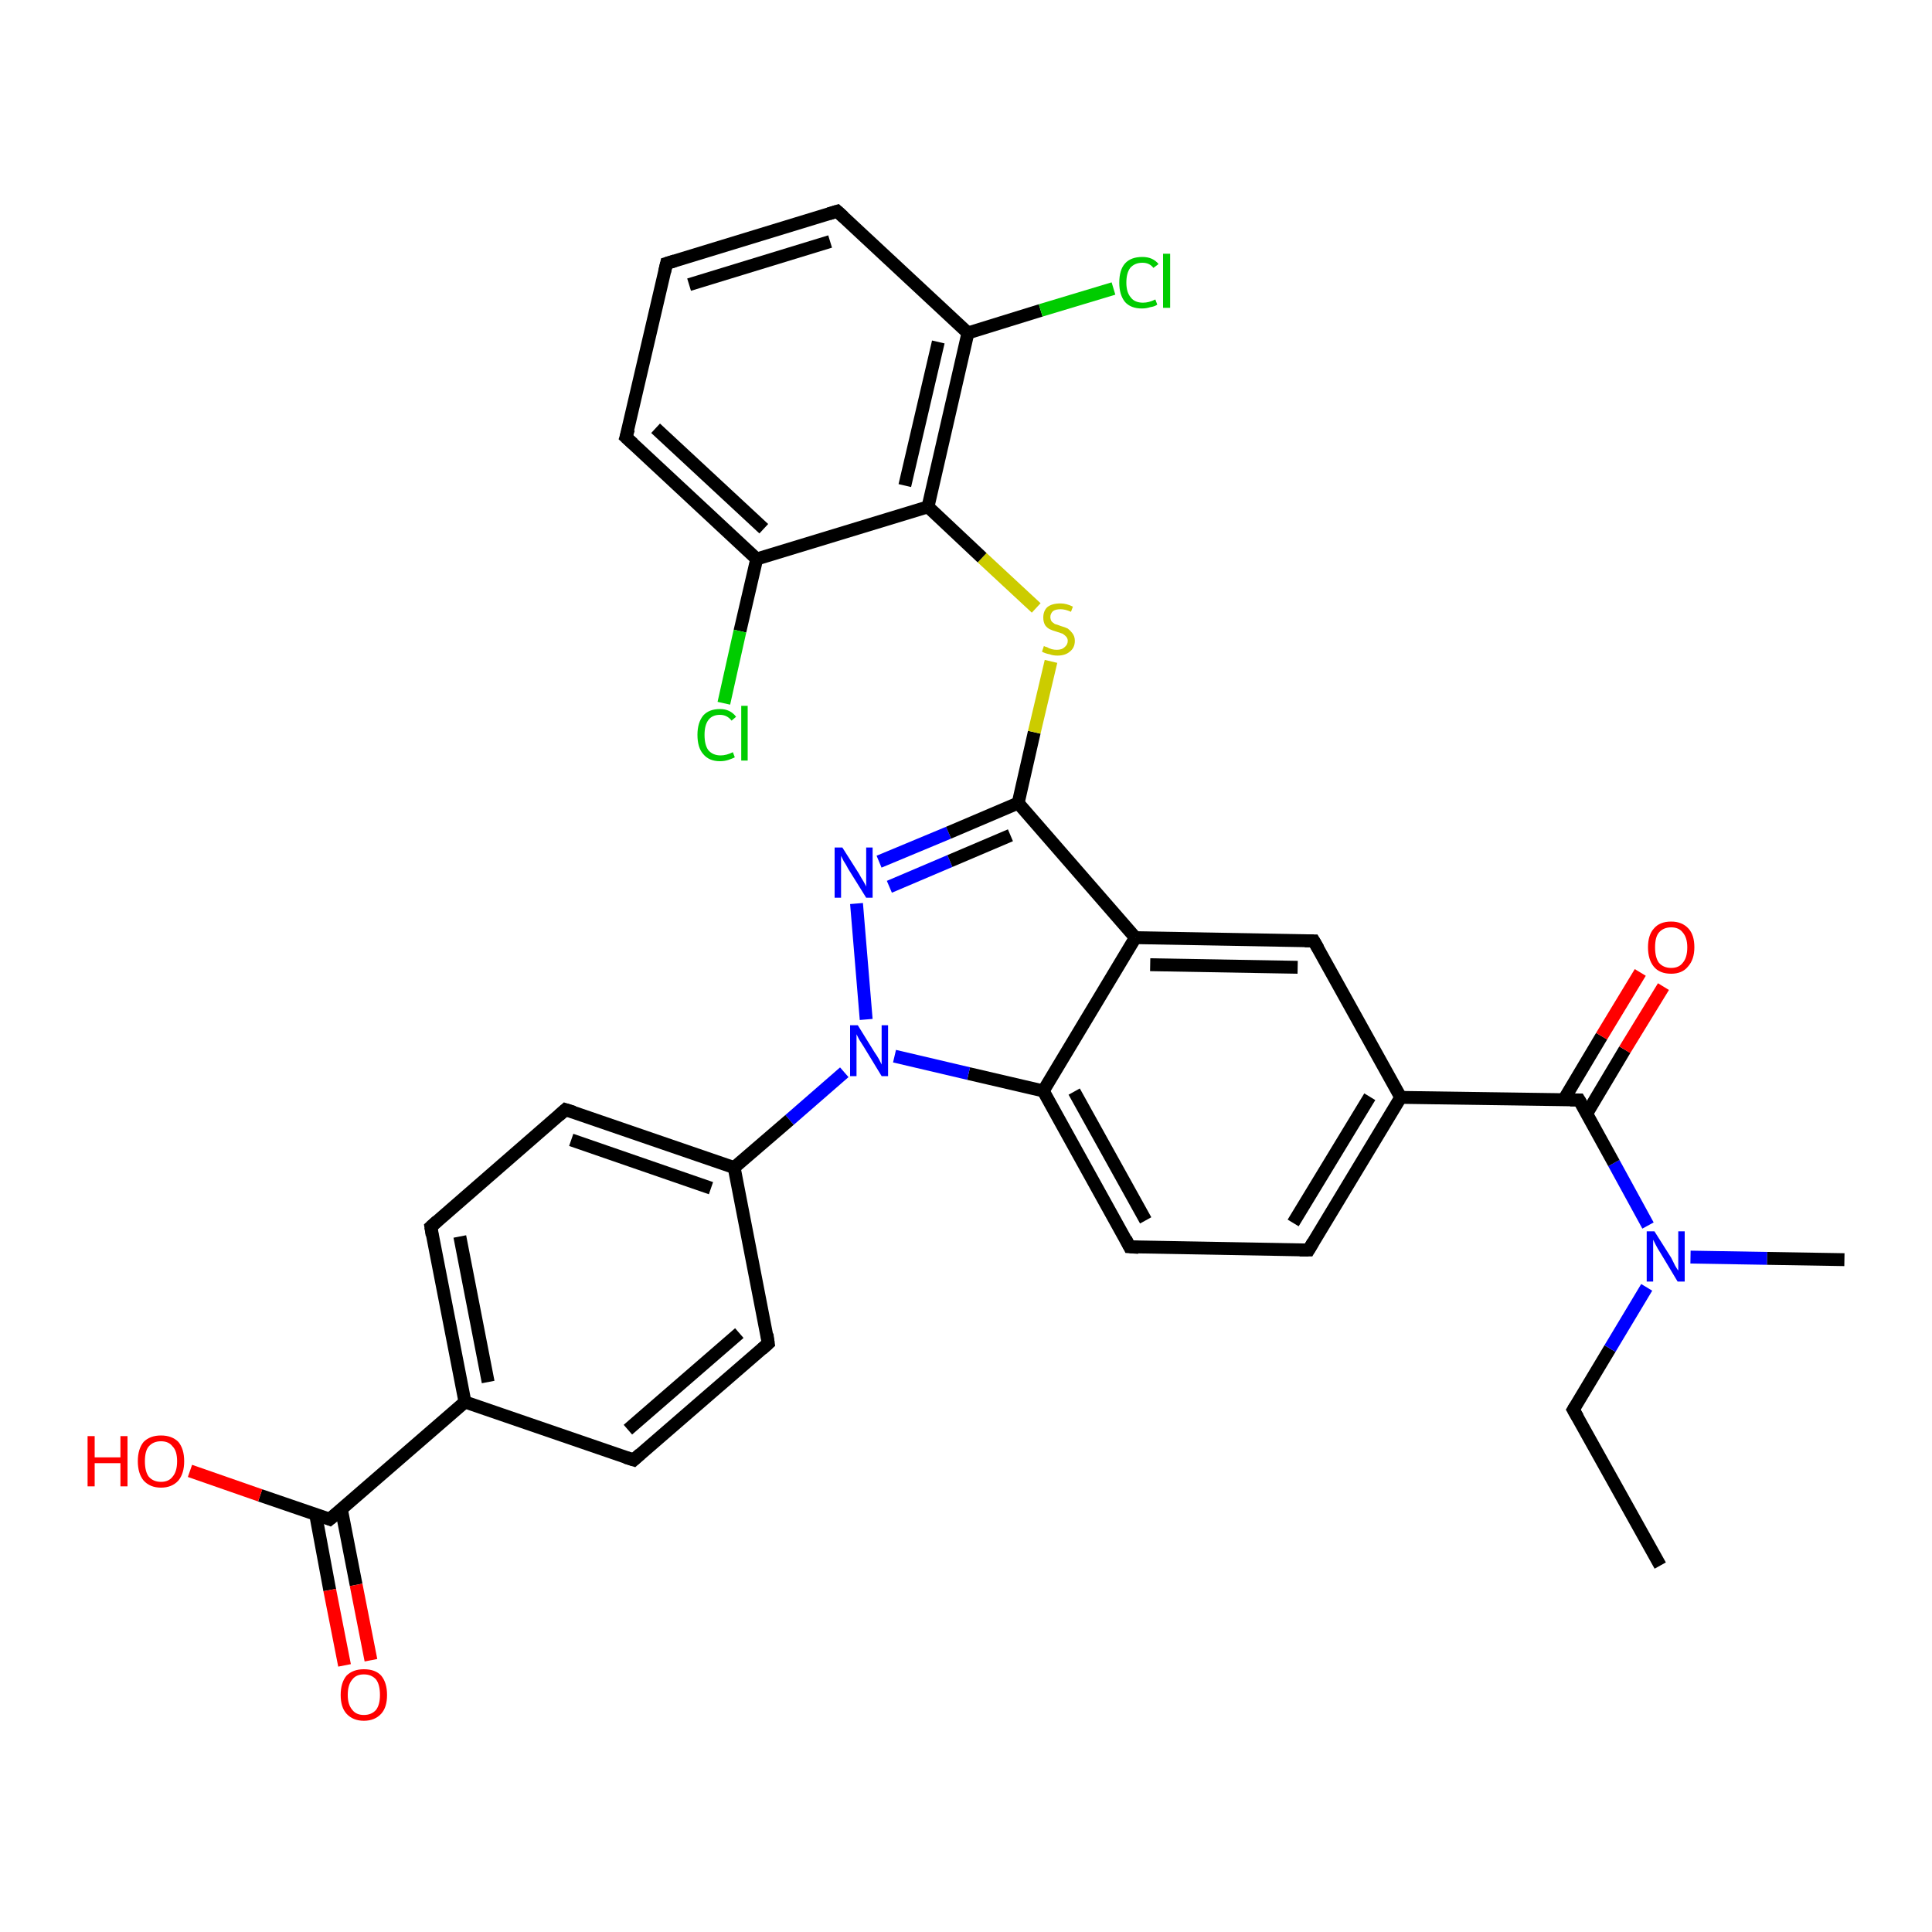 <?xml version='1.0' encoding='iso-8859-1'?>
<svg version='1.1' baseProfile='full'
              xmlns='http://www.w3.org/2000/svg'
                      xmlns:rdkit='http://www.rdkit.org/xml'
                      xmlns:xlink='http://www.w3.org/1999/xlink'
                  xml:space='preserve'
width='300px' height='300px' viewBox='0 0 300 300'>
<!-- END OF HEADER -->
<rect style='opacity:1.0;fill:#FFFFFF;stroke:none' width='300.0' height='300.0' x='0.0' y='0.0'> </rect>
<path class='bond-0 atom-0 atom-1' d='M 257.8,243.1 L 244.3,218.9' style='fill:none;fill-rule:evenodd;stroke:#000000;stroke-width:2.0px;stroke-linecap:butt;stroke-linejoin:miter;stroke-opacity:1' />
<path class='bond-1 atom-1 atom-2' d='M 244.3,218.9 L 250.0,209.4' style='fill:none;fill-rule:evenodd;stroke:#000000;stroke-width:2.0px;stroke-linecap:butt;stroke-linejoin:miter;stroke-opacity:1' />
<path class='bond-1 atom-1 atom-2' d='M 250.0,209.4 L 255.7,199.9' style='fill:none;fill-rule:evenodd;stroke:#0000FF;stroke-width:2.0px;stroke-linecap:butt;stroke-linejoin:miter;stroke-opacity:1' />
<path class='bond-2 atom-2 atom-3' d='M 262.5,195.2 L 274.4,195.4' style='fill:none;fill-rule:evenodd;stroke:#0000FF;stroke-width:2.0px;stroke-linecap:butt;stroke-linejoin:miter;stroke-opacity:1' />
<path class='bond-2 atom-2 atom-3' d='M 274.4,195.4 L 286.4,195.6' style='fill:none;fill-rule:evenodd;stroke:#000000;stroke-width:2.0px;stroke-linecap:butt;stroke-linejoin:miter;stroke-opacity:1' />
<path class='bond-3 atom-2 atom-4' d='M 255.9,190.3 L 250.6,180.6' style='fill:none;fill-rule:evenodd;stroke:#0000FF;stroke-width:2.0px;stroke-linecap:butt;stroke-linejoin:miter;stroke-opacity:1' />
<path class='bond-3 atom-2 atom-4' d='M 250.6,180.6 L 245.2,170.8' style='fill:none;fill-rule:evenodd;stroke:#000000;stroke-width:2.0px;stroke-linecap:butt;stroke-linejoin:miter;stroke-opacity:1' />
<path class='bond-4 atom-4 atom-5' d='M 246.4,172.9 L 252.3,163.0' style='fill:none;fill-rule:evenodd;stroke:#000000;stroke-width:2.0px;stroke-linecap:butt;stroke-linejoin:miter;stroke-opacity:1' />
<path class='bond-4 atom-4 atom-5' d='M 252.3,163.0 L 258.3,153.2' style='fill:none;fill-rule:evenodd;stroke:#FF0000;stroke-width:2.0px;stroke-linecap:butt;stroke-linejoin:miter;stroke-opacity:1' />
<path class='bond-4 atom-4 atom-5' d='M 242.8,170.8 L 248.7,160.9' style='fill:none;fill-rule:evenodd;stroke:#000000;stroke-width:2.0px;stroke-linecap:butt;stroke-linejoin:miter;stroke-opacity:1' />
<path class='bond-4 atom-4 atom-5' d='M 248.7,160.9 L 254.7,151.0' style='fill:none;fill-rule:evenodd;stroke:#FF0000;stroke-width:2.0px;stroke-linecap:butt;stroke-linejoin:miter;stroke-opacity:1' />
<path class='bond-5 atom-4 atom-6' d='M 245.2,170.8 L 217.5,170.4' style='fill:none;fill-rule:evenodd;stroke:#000000;stroke-width:2.0px;stroke-linecap:butt;stroke-linejoin:miter;stroke-opacity:1' />
<path class='bond-6 atom-6 atom-7' d='M 217.5,170.4 L 203.2,194.1' style='fill:none;fill-rule:evenodd;stroke:#000000;stroke-width:2.0px;stroke-linecap:butt;stroke-linejoin:miter;stroke-opacity:1' />
<path class='bond-6 atom-6 atom-7' d='M 212.7,170.3 L 200.8,189.9' style='fill:none;fill-rule:evenodd;stroke:#000000;stroke-width:2.0px;stroke-linecap:butt;stroke-linejoin:miter;stroke-opacity:1' />
<path class='bond-7 atom-7 atom-8' d='M 203.2,194.1 L 175.4,193.6' style='fill:none;fill-rule:evenodd;stroke:#000000;stroke-width:2.0px;stroke-linecap:butt;stroke-linejoin:miter;stroke-opacity:1' />
<path class='bond-8 atom-8 atom-9' d='M 175.4,193.6 L 162.0,169.4' style='fill:none;fill-rule:evenodd;stroke:#000000;stroke-width:2.0px;stroke-linecap:butt;stroke-linejoin:miter;stroke-opacity:1' />
<path class='bond-8 atom-8 atom-9' d='M 177.9,189.5 L 166.8,169.5' style='fill:none;fill-rule:evenodd;stroke:#000000;stroke-width:2.0px;stroke-linecap:butt;stroke-linejoin:miter;stroke-opacity:1' />
<path class='bond-9 atom-9 atom-10' d='M 162.0,169.4 L 150.4,166.7' style='fill:none;fill-rule:evenodd;stroke:#000000;stroke-width:2.0px;stroke-linecap:butt;stroke-linejoin:miter;stroke-opacity:1' />
<path class='bond-9 atom-9 atom-10' d='M 150.4,166.7 L 138.9,164.0' style='fill:none;fill-rule:evenodd;stroke:#0000FF;stroke-width:2.0px;stroke-linecap:butt;stroke-linejoin:miter;stroke-opacity:1' />
<path class='bond-10 atom-10 atom-11' d='M 134.5,158.3 L 133.0,140.3' style='fill:none;fill-rule:evenodd;stroke:#0000FF;stroke-width:2.0px;stroke-linecap:butt;stroke-linejoin:miter;stroke-opacity:1' />
<path class='bond-11 atom-11 atom-12' d='M 136.5,133.8 L 147.3,129.3' style='fill:none;fill-rule:evenodd;stroke:#0000FF;stroke-width:2.0px;stroke-linecap:butt;stroke-linejoin:miter;stroke-opacity:1' />
<path class='bond-11 atom-11 atom-12' d='M 147.3,129.3 L 158.1,124.7' style='fill:none;fill-rule:evenodd;stroke:#000000;stroke-width:2.0px;stroke-linecap:butt;stroke-linejoin:miter;stroke-opacity:1' />
<path class='bond-11 atom-11 atom-12' d='M 138.1,137.7 L 147.5,133.7' style='fill:none;fill-rule:evenodd;stroke:#0000FF;stroke-width:2.0px;stroke-linecap:butt;stroke-linejoin:miter;stroke-opacity:1' />
<path class='bond-11 atom-11 atom-12' d='M 147.5,133.7 L 156.9,129.7' style='fill:none;fill-rule:evenodd;stroke:#000000;stroke-width:2.0px;stroke-linecap:butt;stroke-linejoin:miter;stroke-opacity:1' />
<path class='bond-12 atom-12 atom-13' d='M 158.1,124.7 L 160.6,113.7' style='fill:none;fill-rule:evenodd;stroke:#000000;stroke-width:2.0px;stroke-linecap:butt;stroke-linejoin:miter;stroke-opacity:1' />
<path class='bond-12 atom-12 atom-13' d='M 160.6,113.7 L 163.2,102.7' style='fill:none;fill-rule:evenodd;stroke:#CCCC00;stroke-width:2.0px;stroke-linecap:butt;stroke-linejoin:miter;stroke-opacity:1' />
<path class='bond-13 atom-13 atom-14' d='M 160.9,94.4 L 152.5,86.6' style='fill:none;fill-rule:evenodd;stroke:#CCCC00;stroke-width:2.0px;stroke-linecap:butt;stroke-linejoin:miter;stroke-opacity:1' />
<path class='bond-13 atom-13 atom-14' d='M 152.5,86.6 L 144.1,78.7' style='fill:none;fill-rule:evenodd;stroke:#000000;stroke-width:2.0px;stroke-linecap:butt;stroke-linejoin:miter;stroke-opacity:1' />
<path class='bond-14 atom-14 atom-15' d='M 144.1,78.7 L 150.3,51.7' style='fill:none;fill-rule:evenodd;stroke:#000000;stroke-width:2.0px;stroke-linecap:butt;stroke-linejoin:miter;stroke-opacity:1' />
<path class='bond-14 atom-14 atom-15' d='M 140.5,75.4 L 145.7,53.1' style='fill:none;fill-rule:evenodd;stroke:#000000;stroke-width:2.0px;stroke-linecap:butt;stroke-linejoin:miter;stroke-opacity:1' />
<path class='bond-15 atom-15 atom-16' d='M 150.3,51.7 L 161.6,48.2' style='fill:none;fill-rule:evenodd;stroke:#000000;stroke-width:2.0px;stroke-linecap:butt;stroke-linejoin:miter;stroke-opacity:1' />
<path class='bond-15 atom-15 atom-16' d='M 161.6,48.2 L 172.9,44.8' style='fill:none;fill-rule:evenodd;stroke:#00CC00;stroke-width:2.0px;stroke-linecap:butt;stroke-linejoin:miter;stroke-opacity:1' />
<path class='bond-16 atom-15 atom-17' d='M 150.3,51.7 L 130.0,32.8' style='fill:none;fill-rule:evenodd;stroke:#000000;stroke-width:2.0px;stroke-linecap:butt;stroke-linejoin:miter;stroke-opacity:1' />
<path class='bond-17 atom-17 atom-18' d='M 130.0,32.8 L 103.5,40.9' style='fill:none;fill-rule:evenodd;stroke:#000000;stroke-width:2.0px;stroke-linecap:butt;stroke-linejoin:miter;stroke-opacity:1' />
<path class='bond-17 atom-17 atom-18' d='M 128.9,37.5 L 107.0,44.2' style='fill:none;fill-rule:evenodd;stroke:#000000;stroke-width:2.0px;stroke-linecap:butt;stroke-linejoin:miter;stroke-opacity:1' />
<path class='bond-18 atom-18 atom-19' d='M 103.5,40.9 L 97.2,67.9' style='fill:none;fill-rule:evenodd;stroke:#000000;stroke-width:2.0px;stroke-linecap:butt;stroke-linejoin:miter;stroke-opacity:1' />
<path class='bond-19 atom-19 atom-20' d='M 97.2,67.9 L 117.5,86.8' style='fill:none;fill-rule:evenodd;stroke:#000000;stroke-width:2.0px;stroke-linecap:butt;stroke-linejoin:miter;stroke-opacity:1' />
<path class='bond-19 atom-19 atom-20' d='M 101.8,66.5 L 118.6,82.1' style='fill:none;fill-rule:evenodd;stroke:#000000;stroke-width:2.0px;stroke-linecap:butt;stroke-linejoin:miter;stroke-opacity:1' />
<path class='bond-20 atom-20 atom-21' d='M 117.5,86.8 L 114.9,98.0' style='fill:none;fill-rule:evenodd;stroke:#000000;stroke-width:2.0px;stroke-linecap:butt;stroke-linejoin:miter;stroke-opacity:1' />
<path class='bond-20 atom-20 atom-21' d='M 114.9,98.0 L 112.4,109.2' style='fill:none;fill-rule:evenodd;stroke:#00CC00;stroke-width:2.0px;stroke-linecap:butt;stroke-linejoin:miter;stroke-opacity:1' />
<path class='bond-21 atom-12 atom-22' d='M 158.1,124.7 L 176.3,145.6' style='fill:none;fill-rule:evenodd;stroke:#000000;stroke-width:2.0px;stroke-linecap:butt;stroke-linejoin:miter;stroke-opacity:1' />
<path class='bond-22 atom-22 atom-23' d='M 176.3,145.6 L 204.0,146.1' style='fill:none;fill-rule:evenodd;stroke:#000000;stroke-width:2.0px;stroke-linecap:butt;stroke-linejoin:miter;stroke-opacity:1' />
<path class='bond-22 atom-22 atom-23' d='M 178.6,149.8 L 201.5,150.2' style='fill:none;fill-rule:evenodd;stroke:#000000;stroke-width:2.0px;stroke-linecap:butt;stroke-linejoin:miter;stroke-opacity:1' />
<path class='bond-23 atom-10 atom-24' d='M 131.1,166.5 L 122.6,173.9' style='fill:none;fill-rule:evenodd;stroke:#0000FF;stroke-width:2.0px;stroke-linecap:butt;stroke-linejoin:miter;stroke-opacity:1' />
<path class='bond-23 atom-10 atom-24' d='M 122.6,173.9 L 114.0,181.3' style='fill:none;fill-rule:evenodd;stroke:#000000;stroke-width:2.0px;stroke-linecap:butt;stroke-linejoin:miter;stroke-opacity:1' />
<path class='bond-24 atom-24 atom-25' d='M 114.0,181.3 L 87.8,172.3' style='fill:none;fill-rule:evenodd;stroke:#000000;stroke-width:2.0px;stroke-linecap:butt;stroke-linejoin:miter;stroke-opacity:1' />
<path class='bond-24 atom-24 atom-25' d='M 110.4,184.5 L 88.7,177.0' style='fill:none;fill-rule:evenodd;stroke:#000000;stroke-width:2.0px;stroke-linecap:butt;stroke-linejoin:miter;stroke-opacity:1' />
<path class='bond-25 atom-25 atom-26' d='M 87.8,172.3 L 66.9,190.5' style='fill:none;fill-rule:evenodd;stroke:#000000;stroke-width:2.0px;stroke-linecap:butt;stroke-linejoin:miter;stroke-opacity:1' />
<path class='bond-26 atom-26 atom-27' d='M 66.9,190.5 L 72.2,217.7' style='fill:none;fill-rule:evenodd;stroke:#000000;stroke-width:2.0px;stroke-linecap:butt;stroke-linejoin:miter;stroke-opacity:1' />
<path class='bond-26 atom-26 atom-27' d='M 71.4,192.0 L 75.8,214.6' style='fill:none;fill-rule:evenodd;stroke:#000000;stroke-width:2.0px;stroke-linecap:butt;stroke-linejoin:miter;stroke-opacity:1' />
<path class='bond-27 atom-27 atom-28' d='M 72.2,217.7 L 98.4,226.7' style='fill:none;fill-rule:evenodd;stroke:#000000;stroke-width:2.0px;stroke-linecap:butt;stroke-linejoin:miter;stroke-opacity:1' />
<path class='bond-28 atom-28 atom-29' d='M 98.4,226.7 L 119.3,208.6' style='fill:none;fill-rule:evenodd;stroke:#000000;stroke-width:2.0px;stroke-linecap:butt;stroke-linejoin:miter;stroke-opacity:1' />
<path class='bond-28 atom-28 atom-29' d='M 97.5,222.0 L 114.8,207.0' style='fill:none;fill-rule:evenodd;stroke:#000000;stroke-width:2.0px;stroke-linecap:butt;stroke-linejoin:miter;stroke-opacity:1' />
<path class='bond-29 atom-27 atom-30' d='M 72.2,217.7 L 51.2,235.9' style='fill:none;fill-rule:evenodd;stroke:#000000;stroke-width:2.0px;stroke-linecap:butt;stroke-linejoin:miter;stroke-opacity:1' />
<path class='bond-30 atom-30 atom-31' d='M 51.2,235.9 L 40.4,232.2' style='fill:none;fill-rule:evenodd;stroke:#000000;stroke-width:2.0px;stroke-linecap:butt;stroke-linejoin:miter;stroke-opacity:1' />
<path class='bond-30 atom-30 atom-31' d='M 40.4,232.2 L 29.5,228.4' style='fill:none;fill-rule:evenodd;stroke:#FF0000;stroke-width:2.0px;stroke-linecap:butt;stroke-linejoin:miter;stroke-opacity:1' />
<path class='bond-31 atom-30 atom-32' d='M 49.0,235.1 L 51.2,246.9' style='fill:none;fill-rule:evenodd;stroke:#000000;stroke-width:2.0px;stroke-linecap:butt;stroke-linejoin:miter;stroke-opacity:1' />
<path class='bond-31 atom-30 atom-32' d='M 51.2,246.9 L 53.5,258.6' style='fill:none;fill-rule:evenodd;stroke:#FF0000;stroke-width:2.0px;stroke-linecap:butt;stroke-linejoin:miter;stroke-opacity:1' />
<path class='bond-31 atom-30 atom-32' d='M 53.0,234.3 L 55.3,246.1' style='fill:none;fill-rule:evenodd;stroke:#000000;stroke-width:2.0px;stroke-linecap:butt;stroke-linejoin:miter;stroke-opacity:1' />
<path class='bond-31 atom-30 atom-32' d='M 55.3,246.1 L 57.6,257.8' style='fill:none;fill-rule:evenodd;stroke:#FF0000;stroke-width:2.0px;stroke-linecap:butt;stroke-linejoin:miter;stroke-opacity:1' />
<path class='bond-32 atom-23 atom-6' d='M 204.0,146.1 L 217.5,170.4' style='fill:none;fill-rule:evenodd;stroke:#000000;stroke-width:2.0px;stroke-linecap:butt;stroke-linejoin:miter;stroke-opacity:1' />
<path class='bond-33 atom-29 atom-24' d='M 119.3,208.6 L 114.0,181.3' style='fill:none;fill-rule:evenodd;stroke:#000000;stroke-width:2.0px;stroke-linecap:butt;stroke-linejoin:miter;stroke-opacity:1' />
<path class='bond-34 atom-22 atom-9' d='M 176.3,145.6 L 162.0,169.4' style='fill:none;fill-rule:evenodd;stroke:#000000;stroke-width:2.0px;stroke-linecap:butt;stroke-linejoin:miter;stroke-opacity:1' />
<path class='bond-35 atom-20 atom-14' d='M 117.5,86.8 L 144.1,78.7' style='fill:none;fill-rule:evenodd;stroke:#000000;stroke-width:2.0px;stroke-linecap:butt;stroke-linejoin:miter;stroke-opacity:1' />
<path d='M 245.0,220.1 L 244.3,218.9 L 244.6,218.4' style='fill:none;stroke:#000000;stroke-width:2.0px;stroke-linecap:butt;stroke-linejoin:miter;stroke-opacity:1;' />
<path d='M 245.5,171.3 L 245.2,170.8 L 243.8,170.8' style='fill:none;stroke:#000000;stroke-width:2.0px;stroke-linecap:butt;stroke-linejoin:miter;stroke-opacity:1;' />
<path d='M 203.9,192.9 L 203.2,194.1 L 201.8,194.1' style='fill:none;stroke:#000000;stroke-width:2.0px;stroke-linecap:butt;stroke-linejoin:miter;stroke-opacity:1;' />
<path d='M 176.8,193.7 L 175.4,193.6 L 174.8,192.4' style='fill:none;stroke:#000000;stroke-width:2.0px;stroke-linecap:butt;stroke-linejoin:miter;stroke-opacity:1;' />
<path d='M 131.0,33.7 L 130.0,32.8 L 128.7,33.2' style='fill:none;stroke:#000000;stroke-width:2.0px;stroke-linecap:butt;stroke-linejoin:miter;stroke-opacity:1;' />
<path d='M 104.8,40.5 L 103.5,40.9 L 103.2,42.2' style='fill:none;stroke:#000000;stroke-width:2.0px;stroke-linecap:butt;stroke-linejoin:miter;stroke-opacity:1;' />
<path d='M 97.6,66.6 L 97.2,67.9 L 98.3,68.9' style='fill:none;stroke:#000000;stroke-width:2.0px;stroke-linecap:butt;stroke-linejoin:miter;stroke-opacity:1;' />
<path d='M 202.6,146.1 L 204.0,146.1 L 204.7,147.3' style='fill:none;stroke:#000000;stroke-width:2.0px;stroke-linecap:butt;stroke-linejoin:miter;stroke-opacity:1;' />
<path d='M 89.1,172.7 L 87.8,172.3 L 86.8,173.2' style='fill:none;stroke:#000000;stroke-width:2.0px;stroke-linecap:butt;stroke-linejoin:miter;stroke-opacity:1;' />
<path d='M 67.9,189.6 L 66.9,190.5 L 67.1,191.8' style='fill:none;stroke:#000000;stroke-width:2.0px;stroke-linecap:butt;stroke-linejoin:miter;stroke-opacity:1;' />
<path d='M 97.1,226.3 L 98.4,226.7 L 99.4,225.8' style='fill:none;stroke:#000000;stroke-width:2.0px;stroke-linecap:butt;stroke-linejoin:miter;stroke-opacity:1;' />
<path d='M 118.3,209.5 L 119.3,208.6 L 119.1,207.2' style='fill:none;stroke:#000000;stroke-width:2.0px;stroke-linecap:butt;stroke-linejoin:miter;stroke-opacity:1;' />
<path d='M 52.3,235.0 L 51.2,235.9 L 50.7,235.7' style='fill:none;stroke:#000000;stroke-width:2.0px;stroke-linecap:butt;stroke-linejoin:miter;stroke-opacity:1;' />
<path class='atom-2' d='M 256.9 191.2
L 259.5 195.3
Q 259.7 195.7, 260.1 196.5
Q 260.5 197.2, 260.6 197.3
L 260.6 191.2
L 261.6 191.2
L 261.6 199.0
L 260.5 199.0
L 257.8 194.5
Q 257.4 193.9, 257.1 193.3
Q 256.8 192.7, 256.7 192.5
L 256.7 199.0
L 255.7 199.0
L 255.7 191.2
L 256.9 191.2
' fill='#0000FF'/>
<path class='atom-5' d='M 255.9 147.1
Q 255.9 145.2, 256.8 144.2
Q 257.7 143.1, 259.5 143.1
Q 261.2 143.1, 262.2 144.2
Q 263.1 145.2, 263.1 147.1
Q 263.1 149.0, 262.1 150.1
Q 261.2 151.2, 259.5 151.2
Q 257.7 151.2, 256.8 150.1
Q 255.9 149.0, 255.9 147.1
M 259.5 150.3
Q 260.7 150.3, 261.3 149.5
Q 262.0 148.7, 262.0 147.1
Q 262.0 145.6, 261.3 144.8
Q 260.7 144.0, 259.5 144.0
Q 258.3 144.0, 257.6 144.8
Q 257.0 145.5, 257.0 147.1
Q 257.0 148.7, 257.6 149.5
Q 258.3 150.3, 259.5 150.3
' fill='#FF0000'/>
<path class='atom-10' d='M 133.2 159.2
L 135.8 163.4
Q 136.1 163.8, 136.5 164.5
Q 136.9 165.3, 136.9 165.3
L 136.9 159.2
L 137.9 159.2
L 137.9 167.1
L 136.9 167.1
L 134.1 162.5
Q 133.8 162.0, 133.4 161.4
Q 133.1 160.8, 133.0 160.6
L 133.0 167.1
L 132.0 167.1
L 132.0 159.2
L 133.2 159.2
' fill='#0000FF'/>
<path class='atom-11' d='M 130.8 131.6
L 133.4 135.7
Q 133.6 136.1, 134.1 136.9
Q 134.5 137.6, 134.5 137.7
L 134.5 131.6
L 135.5 131.6
L 135.5 139.4
L 134.5 139.4
L 131.7 134.9
Q 131.4 134.3, 131.0 133.7
Q 130.7 133.1, 130.6 132.9
L 130.6 139.4
L 129.6 139.4
L 129.6 131.6
L 130.8 131.6
' fill='#0000FF'/>
<path class='atom-13' d='M 162.1 100.3
Q 162.2 100.4, 162.6 100.5
Q 162.9 100.7, 163.3 100.8
Q 163.7 100.9, 164.1 100.9
Q 164.9 100.9, 165.3 100.5
Q 165.8 100.1, 165.8 99.5
Q 165.8 99.1, 165.5 98.8
Q 165.3 98.6, 165.0 98.4
Q 164.7 98.3, 164.1 98.1
Q 163.4 97.9, 163.0 97.7
Q 162.6 97.5, 162.3 97.1
Q 162.0 96.6, 162.0 95.9
Q 162.0 94.9, 162.6 94.3
Q 163.3 93.7, 164.7 93.7
Q 165.6 93.7, 166.6 94.2
L 166.3 95.0
Q 165.4 94.6, 164.7 94.6
Q 163.9 94.6, 163.5 94.9
Q 163.1 95.3, 163.1 95.8
Q 163.1 96.2, 163.3 96.5
Q 163.5 96.7, 163.8 96.9
Q 164.2 97.0, 164.7 97.2
Q 165.4 97.4, 165.8 97.6
Q 166.2 97.9, 166.5 98.3
Q 166.9 98.8, 166.9 99.5
Q 166.9 100.6, 166.1 101.2
Q 165.4 101.8, 164.2 101.8
Q 163.5 101.8, 163.0 101.6
Q 162.4 101.5, 161.8 101.2
L 162.1 100.3
' fill='#CCCC00'/>
<path class='atom-16' d='M 173.8 43.9
Q 173.8 41.9, 174.7 40.9
Q 175.6 39.9, 177.4 39.9
Q 179.0 39.9, 179.9 41.0
L 179.1 41.6
Q 178.5 40.8, 177.4 40.8
Q 176.2 40.8, 175.5 41.6
Q 174.9 42.4, 174.9 43.9
Q 174.9 45.4, 175.6 46.2
Q 176.2 47.0, 177.5 47.0
Q 178.4 47.0, 179.4 46.5
L 179.7 47.3
Q 179.3 47.6, 178.6 47.7
Q 178.0 47.9, 177.3 47.9
Q 175.6 47.9, 174.7 46.9
Q 173.8 45.8, 173.8 43.9
' fill='#00CC00'/>
<path class='atom-16' d='M 180.6 39.4
L 181.7 39.4
L 181.7 47.8
L 180.6 47.8
L 180.6 39.4
' fill='#00CC00'/>
<path class='atom-21' d='M 108.3 114.1
Q 108.3 112.2, 109.2 111.1
Q 110.1 110.1, 111.8 110.1
Q 113.4 110.1, 114.3 111.3
L 113.6 111.9
Q 112.9 111.0, 111.8 111.0
Q 110.6 111.0, 110.0 111.8
Q 109.4 112.6, 109.4 114.1
Q 109.4 115.7, 110.0 116.5
Q 110.7 117.3, 111.9 117.3
Q 112.8 117.3, 113.8 116.8
L 114.1 117.6
Q 113.7 117.8, 113.1 118.0
Q 112.5 118.2, 111.8 118.2
Q 110.1 118.2, 109.2 117.1
Q 108.3 116.1, 108.3 114.1
' fill='#00CC00'/>
<path class='atom-21' d='M 115.1 109.6
L 116.1 109.6
L 116.1 118.1
L 115.1 118.1
L 115.1 109.6
' fill='#00CC00'/>
<path class='atom-31' d='M 13.6 223.0
L 14.7 223.0
L 14.7 226.3
L 18.7 226.3
L 18.7 223.0
L 19.8 223.0
L 19.8 230.8
L 18.7 230.8
L 18.7 227.2
L 14.7 227.2
L 14.7 230.8
L 13.6 230.8
L 13.6 223.0
' fill='#FF0000'/>
<path class='atom-31' d='M 21.4 226.9
Q 21.4 225.0, 22.3 223.9
Q 23.3 222.9, 25.0 222.9
Q 26.7 222.9, 27.7 223.9
Q 28.6 225.0, 28.6 226.9
Q 28.6 228.8, 27.7 229.9
Q 26.7 231.0, 25.0 231.0
Q 23.3 231.0, 22.3 229.9
Q 21.4 228.8, 21.4 226.9
M 25.0 230.1
Q 26.2 230.1, 26.8 229.3
Q 27.5 228.5, 27.5 226.9
Q 27.5 225.3, 26.8 224.6
Q 26.2 223.8, 25.0 223.8
Q 23.8 223.8, 23.1 224.6
Q 22.5 225.3, 22.5 226.9
Q 22.5 228.5, 23.1 229.3
Q 23.8 230.1, 25.0 230.1
' fill='#FF0000'/>
<path class='atom-32' d='M 52.9 263.2
Q 52.9 261.3, 53.8 260.2
Q 54.8 259.2, 56.5 259.2
Q 58.3 259.2, 59.2 260.2
Q 60.1 261.3, 60.1 263.2
Q 60.1 265.1, 59.2 266.1
Q 58.2 267.2, 56.5 267.2
Q 54.8 267.2, 53.8 266.1
Q 52.9 265.1, 52.9 263.2
M 56.5 266.3
Q 57.7 266.3, 58.4 265.5
Q 59.0 264.7, 59.0 263.2
Q 59.0 261.6, 58.4 260.8
Q 57.7 260.0, 56.5 260.0
Q 55.3 260.0, 54.7 260.8
Q 54.0 261.6, 54.0 263.2
Q 54.0 264.7, 54.7 265.5
Q 55.3 266.3, 56.5 266.3
' fill='#FF0000'/>
</svg>
